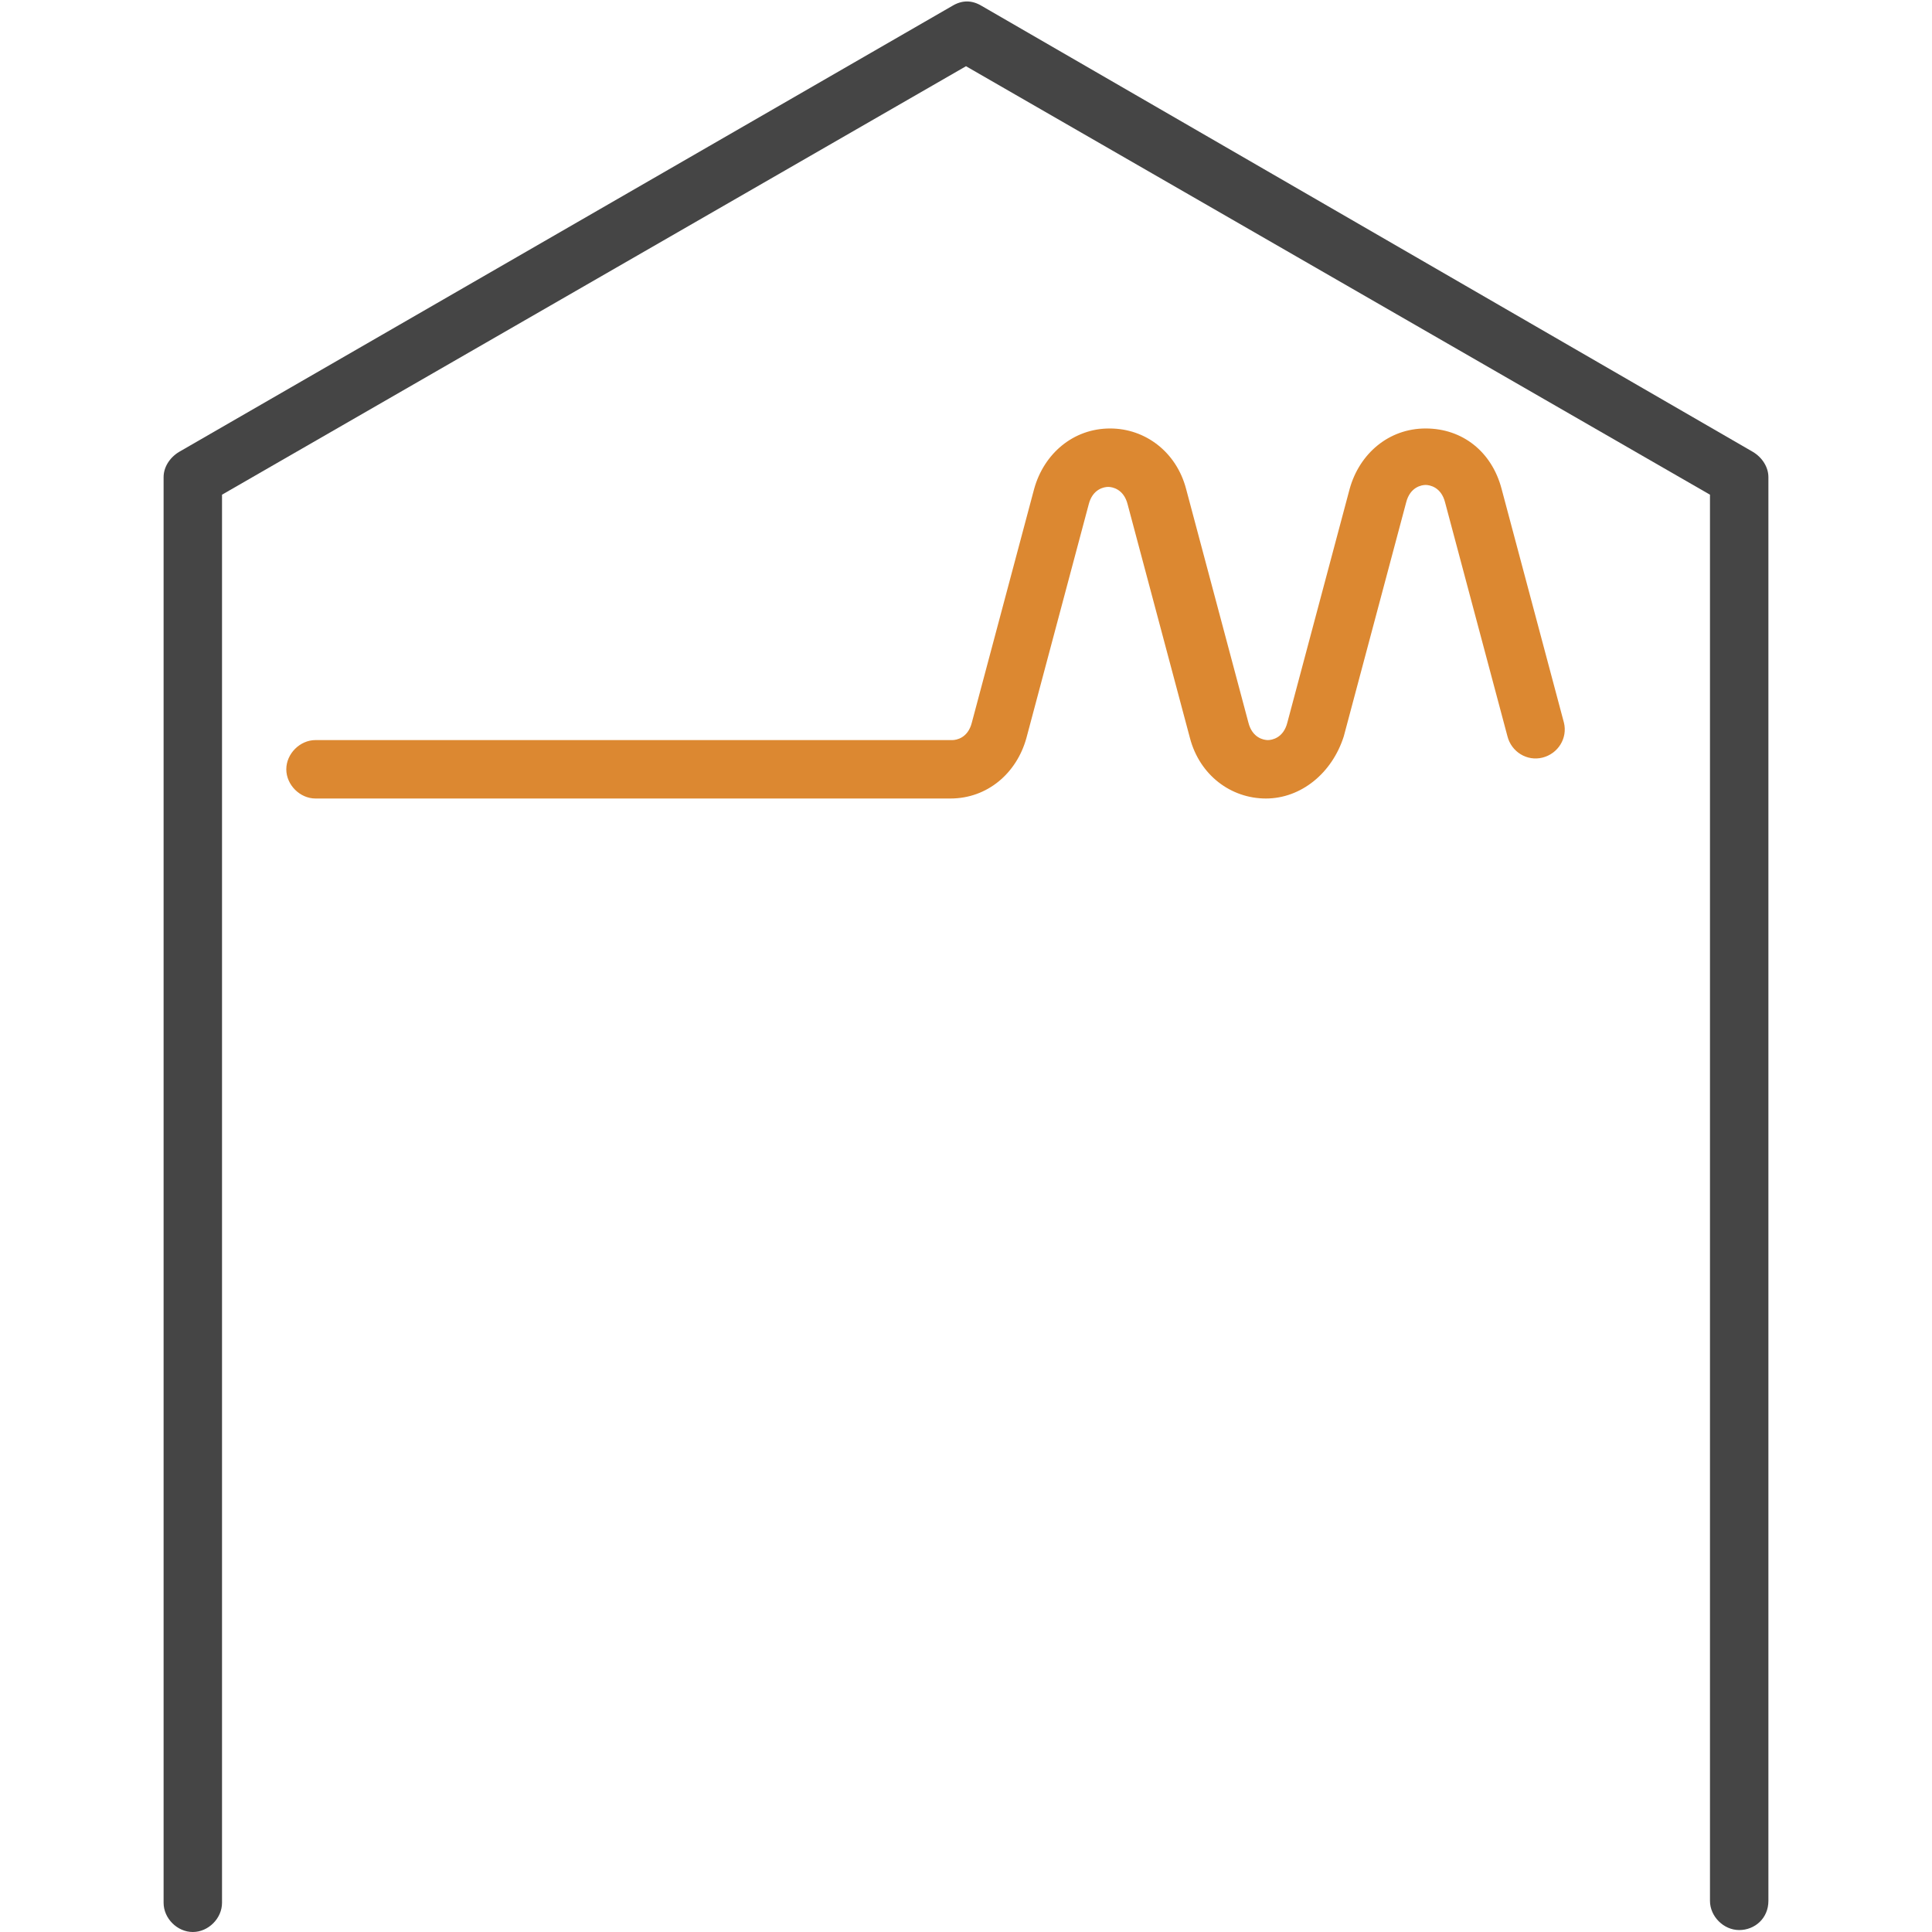 <?xml version="1.0" encoding="utf-8"?>
<!-- Generator: Adobe Illustrator 25.0.0, SVG Export Plug-In . SVG Version: 6.00 Build 0)  -->
<svg version="1.1" id="Laag_1" xmlns="http://www.w3.org/2000/svg" xmlns:xlink="http://www.w3.org/1999/xlink" x="0px" y="0px"
	 viewBox="0 0 99.2 99.2" style="enable-background:new 0 0 99.2 99.2;" xml:space="preserve">
<style type="text/css">
	.st0{fill:#454545;}
	.st1{fill:#DC8831;}
	.st2{fill:none;}
</style>
<g>
	<g>
		<path class="st0" d="M89.3,99.1c-0.8,0-1.5-0.7-1.5-1.5V25.4l-38.2-22l-38.2,22v72.3c0,0.8-0.7,1.5-1.5,1.5s-1.5-0.7-1.5-1.5V24.5
			c0-0.5,0.3-1,0.8-1.3L48.9,0.3c0.5-0.3,1-0.3,1.5,0L90,23.2c0.5,0.3,0.8,0.8,0.8,1.3v73.1C90.8,98.5,90.1,99.1,89.3,99.1z"/>
		<path class="st1" d="M65,41c-1.8,0-3.4-1.2-3.9-3.1l-3.2-12c-0.2-0.8-0.8-0.9-1-0.9c-0.2,0-0.8,0.1-1,0.9l-3.2,12
			c-0.5,1.8-2,3.1-3.9,3.1H16.2c-0.8,0-1.5-0.7-1.5-1.5s0.7-1.5,1.5-1.5h32.7c0.2,0,0.8-0.1,1-0.9l3.2-12c0.5-1.8,2-3.1,3.9-3.1
			c1.8,0,3.4,1.2,3.9,3.1l3.2,12c0.2,0.8,0.8,0.9,1,0.9c0.2,0,0.8-0.1,1-0.9l3.2-12c0.5-1.8,2-3.1,3.9-3.1s3.4,1.2,3.9,3.1l3.2,12
			c0.2,0.8-0.3,1.6-1.1,1.8c-0.8,0.2-1.6-0.3-1.8-1.1l-3.2-12c-0.2-0.8-0.8-0.9-1-0.9s-0.8,0.1-1,0.9l-3.2,12
			C68.4,39.7,66.8,41,65,41z"/>
	</g>
	<rect x="0" y="0" class="st2" width="99.2" height="99.2"/>
</g>
</svg>
